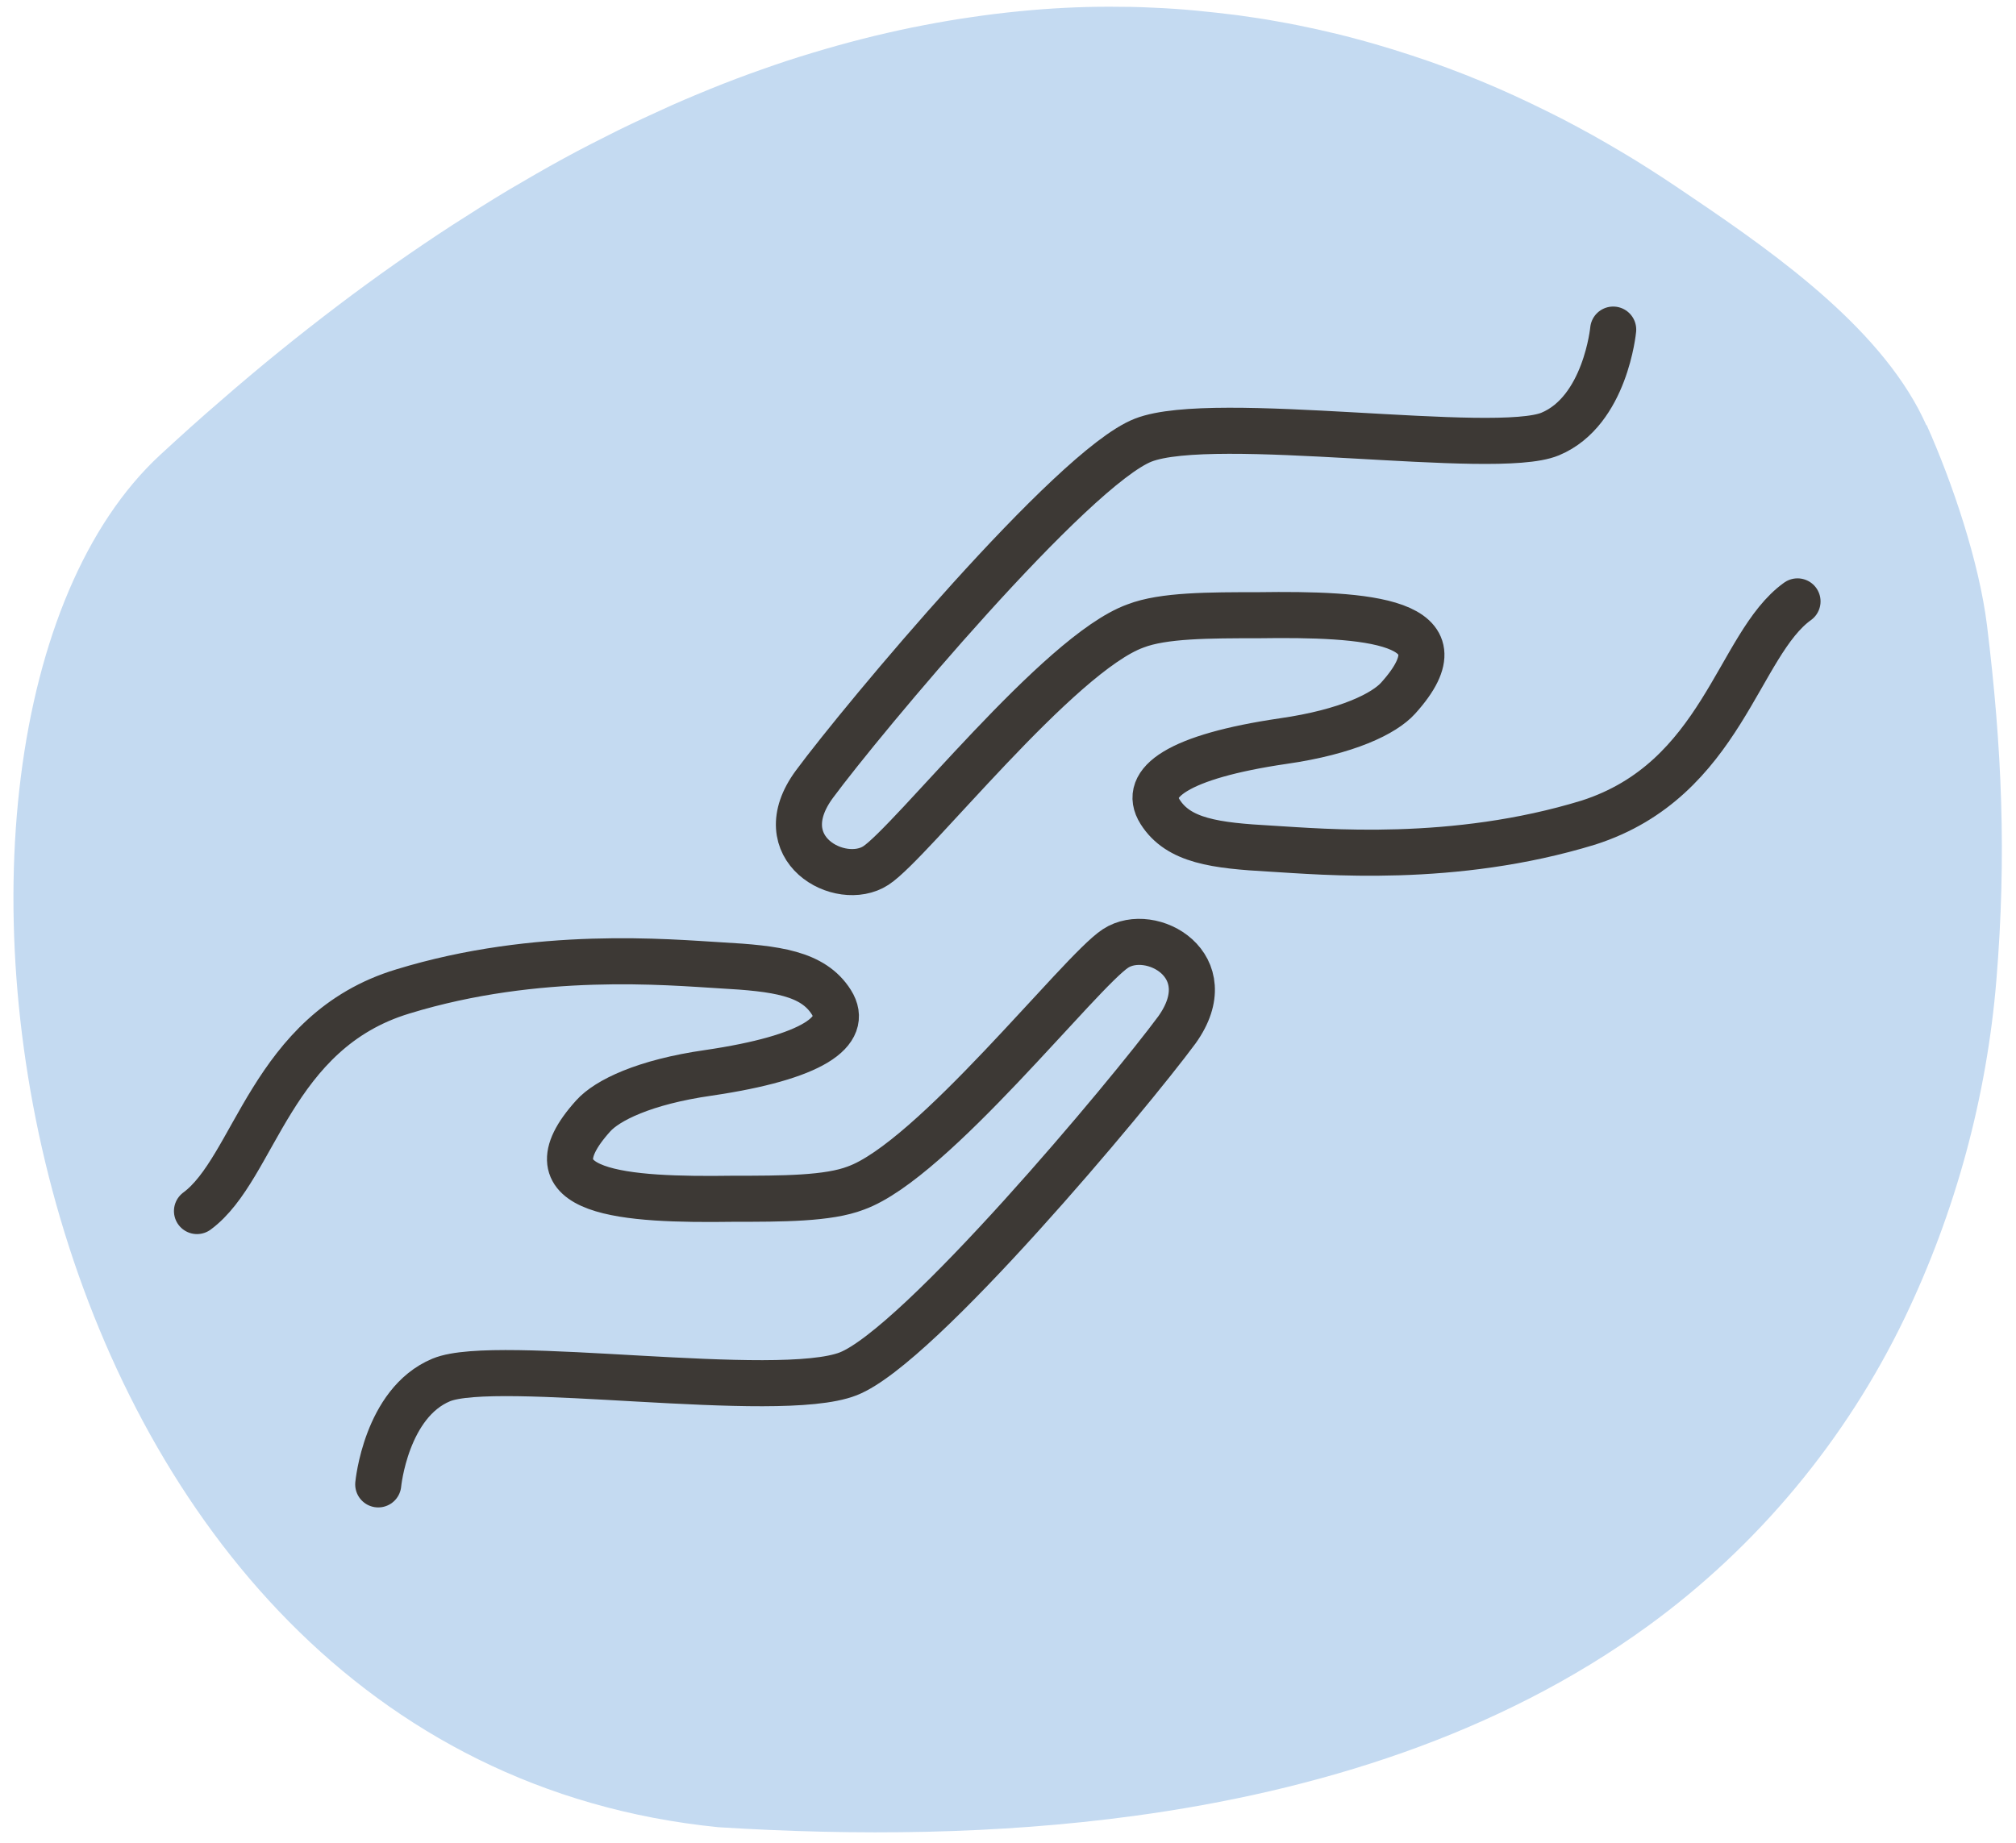 <?xml version="1.0" encoding="UTF-8"?>
<svg xmlns="http://www.w3.org/2000/svg" xmlns:xlink="http://www.w3.org/1999/xlink" version="1.1" id="Layer_1" x="0px" y="0px" viewBox="0 0 105 96" style="enable-background:new 0 0 105 96;" xml:space="preserve">
<style type="text/css">
	.st0{fill:#C4DAF1;}
	.st1{fill:none;stroke:#3D3935;stroke-width:2.4;stroke-linecap:round;stroke-linejoin:round;}
</style>
<path class="st0" d="M100.35,22.15c1.35,3.02,2.73,7.13,3.14,10.43c0.78,6.37,1.02,12.01,0.49,18.46c-0.5,6.1-2.13,12.1-4.78,17.62  c-3.06,6.35-7.64,11.88-13.36,16.04c-7.81,5.68-17.27,8.61-26.77,9.9c-7.16,0.97-14.44,1.04-21.65,0.59  C0.4,91.49-7.28,38.15,8.34,23.7c1.03-0.95,2.07-1.89,3.13-2.8c1.01-0.88,2.04-1.75,3.09-2.6c1-0.81,2.02-1.61,3.05-2.39  c0.99-0.75,1.99-1.48,3-2.19c0.97-0.68,1.96-1.35,2.96-2c0.96-0.62,1.93-1.23,2.91-1.82c0.95-0.56,1.9-1.11,2.87-1.64  c0.93-0.51,1.88-0.99,2.82-1.46c0.92-0.45,1.85-0.88,2.78-1.3c0.9-0.4,1.82-0.78,2.73-1.14c0.89-0.35,1.78-0.67,2.68-0.98  c0.87-0.3,1.75-0.57,2.64-0.83c0.86-0.25,1.72-0.48,2.59-0.69c0.84-0.2,1.69-0.39,2.54-0.55c0.83-0.16,1.65-0.3,2.49-0.42  c0.81-0.12,1.62-0.22,2.44-0.3c0.79-0.08,1.59-0.14,2.38-0.18c0.78-0.04,1.55-0.06,2.33-0.06c0.76,0,1.52,0.01,2.28,0.05  c0.74,0.03,1.48,0.08,2.22,0.15c0.73,0.07,1.45,0.15,2.17,0.24c0.71,0.1,1.41,0.2,2.11,0.33c0.69,0.12,1.38,0.26,2.06,0.41  c0.67,0.15,1.34,0.31,2,0.49c0.65,0.17,1.3,0.36,1.95,0.56c0.63,0.2,1.26,0.4,1.89,0.62c0.62,0.22,1.22,0.44,1.83,0.68  c0.59,0.23,1.18,0.48,1.76,0.73c0.57,0.25,1.14,0.51,1.7,0.78c0.55,0.26,1.1,0.54,1.64,0.81c0.53,0.28,1.06,0.56,1.58,0.85  c0.51,0.29,1.02,0.58,1.52,0.88c0.49,0.29,0.98,0.59,1.46,0.9c0.47,0.3,0.93,0.6,1.39,0.91c4.42,2.98,10.03,6.78,12.59,11.57  c0.15,0.28,0.28,0.56,0.41,0.84"></path>
<path class="st1" d="M84.02,17.17c0,0-0.4,4.24-3.28,5.44c-2.88,1.2-17.52-1.12-21.2,0.32c-3.68,1.44-14.64,14.56-17.12,17.92  c-2.48,3.36,1.36,5.44,3.2,4.24s9.52-11.04,13.52-12.48c1.44-0.56,3.84-0.56,6.4-0.56c5.6-0.08,10.96,0.24,7.28,4.32  c-0.72,0.8-2.64,1.76-6,2.24c-5.44,0.8-7.36,2.16-6.4,3.68c0.96,1.52,2.88,1.76,5.76,1.92c2.72,0.16,9.52,0.8,16.56-1.36  c6.96-2.24,7.76-9.28,10.88-11.52"></path>
<path class="st1" d="M19.7,77.33c0,0,0.4-4.24,3.28-5.44c2.88-1.2,17.52,1.12,21.2-0.32S58.82,57.01,61.3,53.65  c2.4-3.36-1.36-5.44-3.2-4.24c-1.84,1.2-9.52,11.04-13.52,12.48c-1.44,0.56-3.84,0.56-6.4,0.56c-5.6,0.08-10.96-0.24-7.28-4.32  c0.72-0.8,2.64-1.76,6-2.24c5.44-0.8,7.36-2.16,6.4-3.68c-0.96-1.52-2.88-1.76-5.76-1.92c-2.72-0.16-9.52-0.8-16.56,1.36  c-6.88,2.08-7.68,9.2-10.72,11.44"></path>
</svg>
